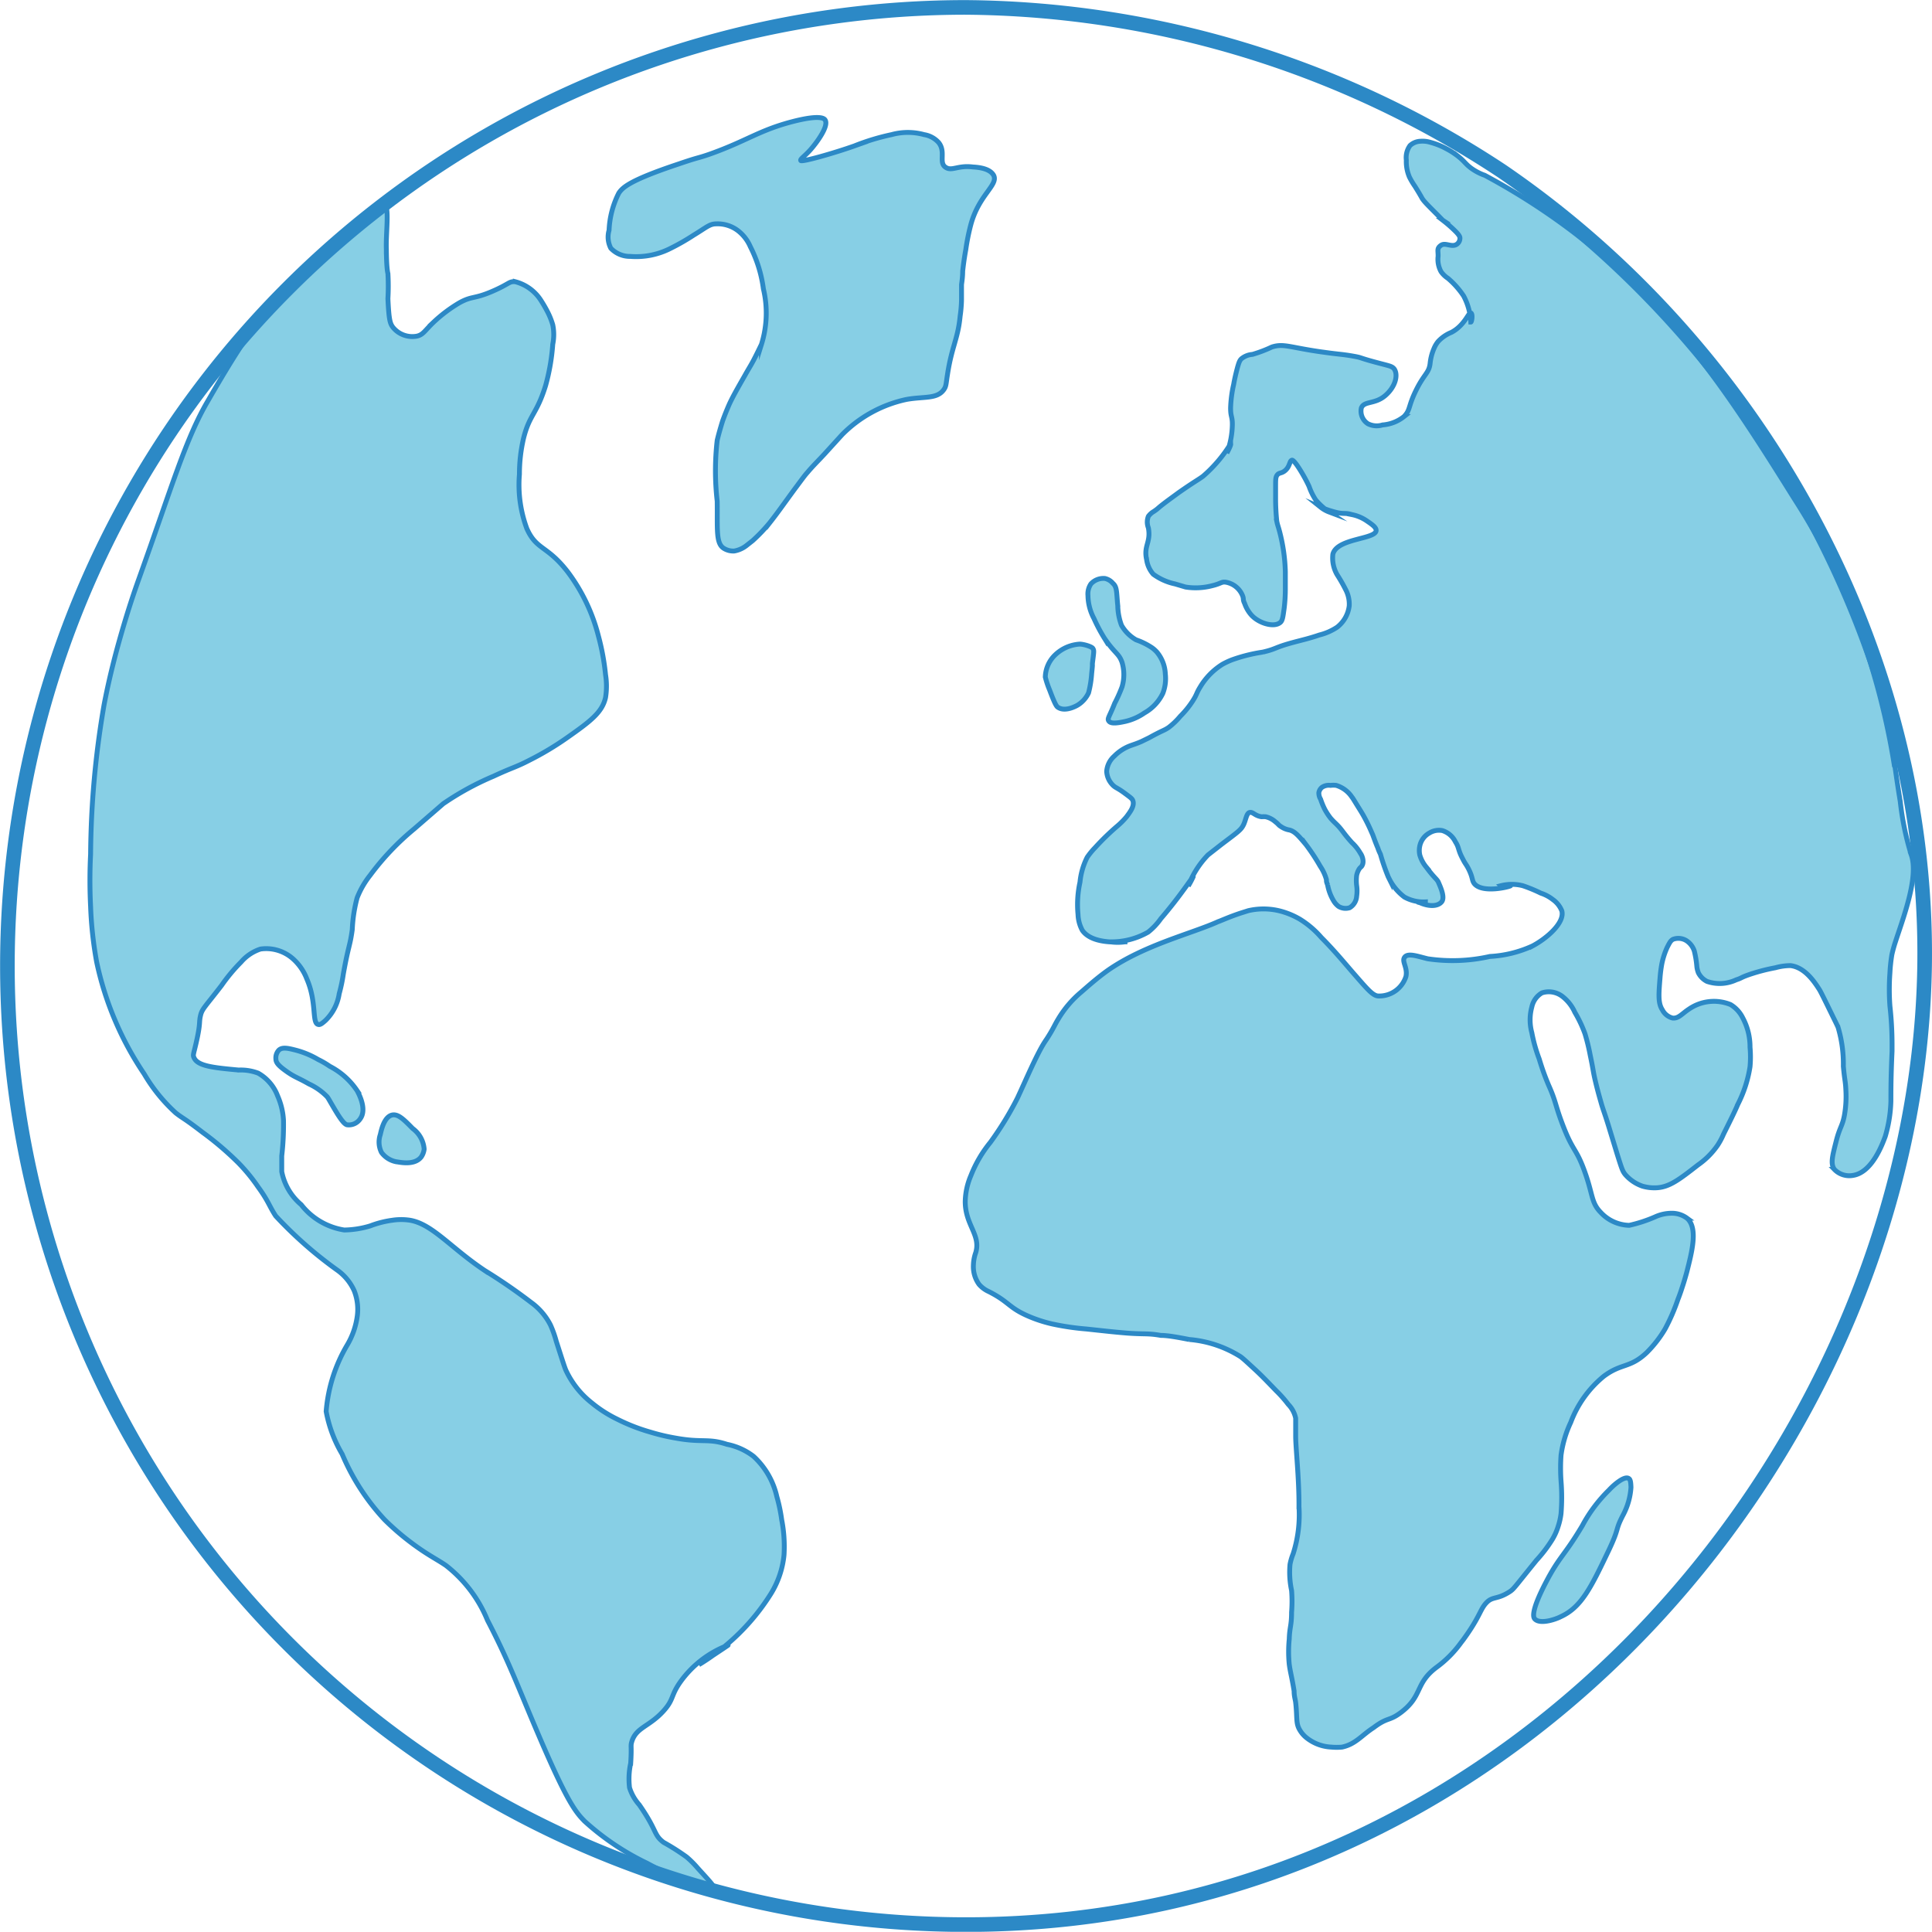 <svg xmlns="http://www.w3.org/2000/svg" viewBox="0 0 99.16 99.15"><defs><style>.cls-1{fill:#87cfe5;stroke-width:0.25px;}.cls-1,.cls-2{stroke:#2c89c6;stroke-miterlimit:10;}.cls-2{fill:none;stroke-width:0.75px;}</style></defs><title>mondo</title><g id="Livello_1" data-name="Livello 1"><path class="cls-1" d="M76.21,9a2.77,2.77,0,0,1-.72-.38c-.29-.22-.32-.34-.68-.62a4,4,0,0,0-.6-.38,3.68,3.68,0,0,0-.78-.31,1.4,1.4,0,0,0-.53-.06.83.83,0,0,0-.53.22,1.05,1.05,0,0,0-.19.75,2,2,0,0,0,.16.87,3.77,3.77,0,0,0,.28.47c.4.64.33.58.44.72s.3.33.75.78c.15.15.22.23.25.25a6.76,6.76,0,0,1,.68.6c.16.17.2.25.19.34a.37.37,0,0,1-.15.28c-.26.19-.59-.1-.82.06s-.14.28-.15.57a1.32,1.32,0,0,0,.15.78,1.26,1.26,0,0,0,.35.34,4.31,4.31,0,0,1,.81.91,3.18,3.18,0,0,1,.37,1.34c.05,0,.11-.42,0-.47s-.31.64-1,1a1.9,1.9,0,0,0-.68.47,1.43,1.43,0,0,0-.22.38,2.56,2.56,0,0,0-.19.75c-.06.49-.3.52-.72,1.37s-.28,1-.62,1.35a2,2,0,0,1-1.1.43,1,1,0,0,1-.75-.06.77.77,0,0,1-.34-.81c.14-.37.69-.18,1.22-.63s.68-1.06.47-1.37c-.09-.12-.21-.15-.47-.22-1.52-.39-1.07-.34-1.63-.44s-.72-.09-1.43-.19c-1.81-.24-2.12-.48-2.75-.28a6.79,6.79,0,0,1-1,.38,1,1,0,0,0-.56.22c-.09.08-.14.19-.25.62s-.15.69-.15.69a6.25,6.25,0,0,0-.16,1.22c0,.46.09.42.09.84a4.31,4.31,0,0,1-.28,1.47s.24-.44.19-.47a7.12,7.12,0,0,1-1.41,1.66c-.27.2-.42.26-1.25.84l-.56.41c-.63.47-.4.34-.72.56a.89.89,0,0,0-.28.25.81.81,0,0,0,0,.59c.14.75-.25.91-.09,1.63a1.44,1.44,0,0,0,.34.75,2.88,2.88,0,0,0,1.12.5l.54.16a3.35,3.35,0,0,0,1.37-.07c.46-.11.46-.21.69-.18a1.13,1.13,0,0,1,.87.71c.06.15,0,.18.1.38a1.76,1.76,0,0,0,.34.59c.38.43,1.18.67,1.5.38.11-.1.13-.3.19-.72a8.27,8.27,0,0,0,.06-1.06c0-.39,0-.59,0-.82a9.12,9.12,0,0,0-.28-2c-.09-.35-.11-.35-.16-.59a11.33,11.33,0,0,1-.06-1.22v-.56c0-.37,0-.49.09-.6s.19-.07.35-.18c.31-.22.26-.54.4-.57s.7.94.88,1.35a3.16,3.16,0,0,0,.34.69,3.45,3.45,0,0,0,.69.62,1.61,1.61,0,0,1-.44-.25,5.59,5.59,0,0,0,.85.28c.37.08.4,0,.75.1a2.07,2.07,0,0,1,.75.31c.28.19.5.34.5.5,0,.47-2,.39-2.22,1.22a1.71,1.71,0,0,0,.22,1.06,8.34,8.34,0,0,1,.43.75,1.61,1.61,0,0,1,.19.84,1.64,1.64,0,0,1-.62,1.1,2.91,2.91,0,0,1-.91.4c-.56.19-.86.25-1.34.38-1,.27-.84.33-1.57.5a8.23,8.23,0,0,0-1.59.4,4.12,4.12,0,0,0-.47.22,3.45,3.45,0,0,0-1.15,1.17c-.21.34-.15.35-.38.71a4.65,4.65,0,0,1-.64.79,3.72,3.72,0,0,1-.59.57c-.26.18-.28.13-1,.53l-.41.2c-.23.1-.36.14-.5.19a2.26,2.26,0,0,0-.89.56,1.15,1.15,0,0,0-.39.78,1.07,1.07,0,0,0,.3.69c.15.16.23.14.61.42s.4.3.44.41c.08.27-.15.57-.33.81a3.81,3.81,0,0,1-.5.5,12.64,12.64,0,0,0-1.11,1.08,3.8,3.8,0,0,0-.41.5,3.59,3.59,0,0,0-.37,1.28,5.34,5.34,0,0,0-.1,1.66,1.84,1.84,0,0,0,.22.81c.56.8,2.19.56,2.19.59a2.7,2.7,0,0,1-.75,0,3.75,3.75,0,0,0,1.94-.5,3.28,3.28,0,0,0,.65-.69c1-1.16,1.64-2.17,1.66-2.15a4.23,4.23,0,0,1-.25.47A4.65,4.65,0,0,1,62,43.88l.69-.54c.86-.65,1-.74,1.13-1s.15-.6.32-.64.26.17.61.22a1.34,1.34,0,0,1,.21,0,1.14,1.14,0,0,1,.5.26c.17.13.15.16.28.24a1.08,1.08,0,0,0,.44.18c.28.07.47.3.85.75a10.48,10.48,0,0,1,.73,1.11,2.35,2.35,0,0,1,.32.69c0,.12,0,.1.06.27a2.45,2.45,0,0,0,.31.82,1,1,0,0,0,.25.28.69.69,0,0,0,.57.07.74.74,0,0,0,.36-.59,1.92,1.92,0,0,0,0-.55,2.23,2.23,0,0,1,0-.52,1,1,0,0,1,.13-.33c.07-.1.11-.1.14-.16.14-.22,0-.55-.08-.65a2.3,2.3,0,0,0-.43-.54c-.49-.54-.49-.66-.85-1a3.41,3.41,0,0,1-.25-.26,3.26,3.26,0,0,1-.3-.46,4,4,0,0,1-.21-.51.61.61,0,0,1-.09-.34.45.45,0,0,1,.16-.27.63.63,0,0,1,.44-.1,1.11,1.11,0,0,1,.29,0,1.48,1.48,0,0,1,.8.59c.06.07.15.23.35.55s.25.41.34.58c.21.39.34.72.38.8.09.24.12.34.27.7a2.21,2.21,0,0,0,.13.31A11,11,0,0,0,71.25,45l.09.18a2.67,2.67,0,0,0,.74.86,2,2,0,0,0,1.08.25c0,.13-.5,0-.37,0,.53.26,1,.24,1.2,0s-.09-.83-.16-1-.22-.23-.63-.79a1.71,1.71,0,0,1-.33-.62,1.11,1.11,0,0,1,0-.46,1,1,0,0,1,.5-.67.93.93,0,0,1,.66-.12,1.12,1.12,0,0,1,.67.58c.2.31.12.4.38.88.13.26.16.25.29.5.23.46.17.58.29.75.41.54,1.88.16,1.87.12s-.49,0-.5,0a2.29,2.29,0,0,1,1.13,0,7.45,7.45,0,0,1,.92.38,2,2,0,0,1,.62.33,1.3,1.3,0,0,1,.46.58c.16.6-.75,1.4-1.5,1.8a6,6,0,0,1-2.19.54,8.69,8.69,0,0,1-3.19.12c-.5-.12-1-.31-1.18-.09s.16.53.06,1a1.44,1.44,0,0,1-1.41,1c-.29,0-.61-.4-1.25-1.13-.42-.48-1-1.19-1.68-1.87a4.75,4.75,0,0,0-1.1-.94,4,4,0,0,0-1.09-.44,3.47,3.47,0,0,0-1.56,0l-.41.13c-.6.2-1,.39-1.13.43-1.36.62-3.79,1.19-5.68,2.51-.56.4-1.07.86-1.36,1.11a5.41,5.41,0,0,0-1.18,1.39c-.17.28-.22.42-.42.75s-.2.31-.23.36c-.42.62-1,2-1.44,2.94a16.72,16.72,0,0,1-1.39,2.27,6.38,6.38,0,0,0-1,1.71,3.57,3.57,0,0,0-.29,1.33c0,1.21.81,1.71.54,2.62a2.06,2.06,0,0,0-.12.63,1.56,1.56,0,0,0,.29,1,1.44,1.44,0,0,0,.5.37c1.06.54,1,.81,2,1.25a7,7,0,0,0,1.29.42,13.48,13.48,0,0,0,1.71.25c.85.09,1.35.15,2.08.21.94.07,1.06,0,1.75.12.35,0,.84.09,1.46.21a5.83,5.83,0,0,1,2.63.88c.15.11.33.28.7.62s.58.56,1.13,1.13a6.2,6.2,0,0,1,.62.7,1.43,1.43,0,0,1,.38.71c0,.07,0,.1,0,.46v.46c0,.61.18,2.17.17,3.62a6.55,6.55,0,0,1-.3,2.42,2.83,2.83,0,0,0-.16.54,4.5,4.5,0,0,0,.08,1.34,6.94,6.94,0,0,1,0,1.12c0,.7-.1.75-.12,1.38a6.57,6.57,0,0,0,0,1.29c.06.44.12.58.25,1.37,0,.28.06.42.08.59.09.8,0,1.06.21,1.41a1.42,1.42,0,0,0,.37.42,2.2,2.2,0,0,0,1.25.46,3,3,0,0,0,.55,0c.7-.15,1-.6,1.62-1,.74-.56.79-.31,1.42-.79,1.11-.85.7-1.46,1.79-2.29A5.71,5.71,0,0,0,75,84.29c.09-.11.16-.21.3-.41.69-1,.68-1.3,1-1.63s.55-.14,1.19-.56c.21-.14.21-.18,1.37-1.61A7.09,7.09,0,0,0,79.68,79a3,3,0,0,0,.29-.65,3.42,3.42,0,0,0,.15-.66,10.36,10.36,0,0,0,0-1.67,9.6,9.6,0,0,1,0-1.33,5.74,5.74,0,0,1,.5-1.69,5.6,5.6,0,0,1,1.69-2.36c.92-.69,1.34-.4,2.21-1.22a6,6,0,0,0,.94-1.21,10,10,0,0,0,.66-1.52c.12-.3.19-.53.23-.65s.13-.4.23-.77c.25-1,.59-2.25,0-2.75a1.3,1.3,0,0,0-.79-.25,2.06,2.06,0,0,0-.85.19,7.17,7.17,0,0,1-1.32.43,2.06,2.06,0,0,1-1.46-.66c-.5-.51-.39-.89-.83-2.11s-.6-1-1.14-2.43c-.38-1-.32-1.13-.71-2A12.83,12.83,0,0,1,79,54.35,8,8,0,0,1,78.62,53a2.51,2.51,0,0,1,0-1.31,1.1,1.1,0,0,1,.52-.73,1.14,1.14,0,0,1,1.06.19,2.13,2.13,0,0,1,.63.81,6.43,6.43,0,0,1,.52,1.1,10.65,10.65,0,0,1,.27,1.11c.16.75.14.81.27,1.35s.2.77.29,1.09.17.5.38,1.18L83,59.23c.24.76.28.9.44,1.08a2.06,2.06,0,0,0,.86.57,2.21,2.21,0,0,0,.77.08c.63-.05,1.12-.42,2.08-1.17a4,4,0,0,0,1-1,3.53,3.53,0,0,0,.31-.58c.4-.8.6-1.21.73-1.52a6.4,6.4,0,0,0,.63-1.94,5.48,5.48,0,0,0,0-1,3.14,3.14,0,0,0-.38-1.52,1.62,1.62,0,0,0-.62-.67,2.26,2.26,0,0,0-2.13.23c-.37.24-.54.5-.85.46a.82.82,0,0,1-.52-.42c-.22-.34-.19-.77-.12-1.62a6.78,6.78,0,0,1,.09-.72,3.84,3.84,0,0,1,.28-.87c.12-.23.17-.34.3-.41a.78.78,0,0,1,.67.06,1,1,0,0,1,.42.54,4.94,4.94,0,0,1,.13.79,1.21,1.21,0,0,0,.08.33,1,1,0,0,0,.44.44,2,2,0,0,0,1.5-.08c.31-.1.21-.11.67-.27a9.54,9.54,0,0,1,1.34-.35,2.91,2.91,0,0,1,.78-.11c.74.09,1.23.84,1.48,1.23.08.13.29.56.71,1.42.16.32.24.49.25.52a6.61,6.61,0,0,1,.27,2c.07.76.11.75.13,1.23a5.51,5.51,0,0,1-.07,1.25c-.1.58-.24.62-.43,1.37s-.3,1.15-.09,1.44a1.06,1.06,0,0,0,.94.31c1-.14,1.53-1.63,1.67-2a7,7,0,0,0,.29-1.81c0-.58,0-1.24.06-2.57v-.41A18,18,0,0,0,97,51.63a11.5,11.5,0,0,1,0-1.69A8.45,8.45,0,0,1,97.1,49s.07-.32.17-.62c.37-1.16,1.24-3.37.82-4.52a14.81,14.81,0,0,1-.56-2.73c-.23-1.39-.38-2.61-.38-2.61a2.81,2.81,0,0,1,0,.28l.09.56a37.89,37.89,0,0,0-3.16-10.28,38.68,38.68,0,0,0-2-3.5c-2.62-4.19-5.4-8.64-9.63-12.29A34.19,34.19,0,0,0,76.21,9Z"/><path class="cls-1" d="M19.56,10.59c.51-.49.23,1.31.27,2.2,0,.55,0,0,0,0s0,.93.08,1.25a11.4,11.4,0,0,1,0,1.29c.05,1.08.11,1.27.25,1.46a1.28,1.28,0,0,0,1.25.46c.32-.08.39-.28.84-.71a7.41,7.41,0,0,1,1.33-1c.65-.36.74-.18,1.67-.58s.86-.53,1.2-.5a2.23,2.23,0,0,1,1.34,1c.13.2.26.44.29.5a3.75,3.75,0,0,1,.29.71,2.48,2.48,0,0,1,0,1,10.64,10.64,0,0,1-.37,2.13c-.46,1.48-.82,1.46-1.13,2.7a8.12,8.12,0,0,0-.21,1.84,6.47,6.47,0,0,0,.38,2.79c.5,1.12,1.05.85,2.12,2.25a9.27,9.27,0,0,1,1.55,3.25,12.24,12.24,0,0,1,.37,2,3.7,3.7,0,0,1,0,1.17c-.17.77-.79,1.23-2,2.08a15.08,15.08,0,0,1-1.87,1.12c-.79.41-.85.36-1.88.84a14.53,14.53,0,0,0-2.58,1.41l-1.5,1.3A13.47,13.47,0,0,0,19,44.92a4.53,4.53,0,0,0-.67,1.16,7.53,7.53,0,0,0-.25,1.63c-.12.88-.19.78-.46,2.29a8.14,8.14,0,0,1-.21,1,2.42,2.42,0,0,1-.71,1.38c-.17.15-.27.23-.37.2-.33-.08-.06-1.13-.58-2.33a2.65,2.65,0,0,0-.67-1,2.07,2.07,0,0,0-1.71-.54,2.24,2.24,0,0,0-1,.67,8.86,8.86,0,0,0-1,1.2c-.87,1.13-1,1.2-1.08,1.55s0,.36-.17,1.16-.24.84-.16,1c.19.43,1,.51,2.29.63a2.53,2.53,0,0,1,1,.16,2.25,2.25,0,0,1,1,1.17,3.58,3.58,0,0,1,.3,1.25,13.81,13.81,0,0,1-.09,1.83c0,.49,0,.73,0,.8a2.94,2.94,0,0,0,1,1.7,3.48,3.48,0,0,0,2.21,1.3A4.84,4.84,0,0,0,19,62.92a5.08,5.08,0,0,1,1.13-.29,3,3,0,0,1,.92,0c1.15.2,2.09,1.42,3.83,2.58a28.39,28.39,0,0,1,2.37,1.63,3.24,3.24,0,0,1,1,1.16,5.51,5.51,0,0,1,.3.84c.29.9.43,1.35.5,1.5A4.58,4.58,0,0,0,30.37,72a6.42,6.42,0,0,0,1.29.83,9.56,9.56,0,0,0,1.71.67,10.4,10.4,0,0,0,1.31.31c1.37.25,1.66,0,2.63.32a3.27,3.27,0,0,1,1.37.62,4,4,0,0,1,1.19,2.06A8.4,8.4,0,0,1,40.12,78a7.2,7.2,0,0,1,.12,1.81,4.64,4.64,0,0,1-.68,2,11.21,11.21,0,0,1-3.69,3.63s1.52-1,1.5-1a5.33,5.33,0,0,0-2.44,1.87c-.52.73-.33.9-.87,1.5-.74.82-1.4.84-1.63,1.57-.08.26,0,.19-.06,1.12a3.77,3.77,0,0,0-.06,1.25,2.39,2.39,0,0,0,.5.88c.94,1.35.72,1.53,1.25,1.93a11.8,11.8,0,0,1,1.18.75,5.07,5.07,0,0,1,.57.57c.56.62,1,1.06.88,1.19s-2-.64-3.48-1.44A13.34,13.34,0,0,1,30,93.47c-.46-.47-.89-1-2.31-4.31-1.1-2.56-1.54-3.83-2.67-6a6.83,6.83,0,0,0-2.13-2.81c-.46-.32-.95-.54-1.81-1.19A13,13,0,0,1,19.74,78a11.46,11.46,0,0,1-2.18-3.37,6.64,6.64,0,0,1-.82-2.19A7.93,7.93,0,0,1,17.84,69a3.94,3.94,0,0,0,.5-1.47,2.59,2.59,0,0,0-.16-1.28,2.61,2.61,0,0,0-.87-1.06,21,21,0,0,1-3.16-2.78c-.34-.52-.37-.76-.91-1.5a9,9,0,0,0-1-1.22,15.72,15.72,0,0,0-1.84-1.57c-1-.77-1-.7-1.38-1a8.49,8.49,0,0,1-1.62-2,16.27,16.27,0,0,1-2.44-5.75,19.86,19.86,0,0,1-.31-2.84,26.79,26.79,0,0,1,0-2.69,46.78,46.78,0,0,1,.69-7.66c.05-.26.29-1.53.75-3.18s.83-2.71,1.06-3.35c1.69-4.72,2.39-7.16,3.53-9.09C14.16,14.52,14.12,15.74,19.56,10.59Z"/><path class="cls-1" d="M51,9c.25.5-.77,1-1.18,2.56a11,11,0,0,0-.25,1.25c-.1.55-.14.93-.16,1.1,0,.37-.06.65-.06.71,0,.33,0,.43,0,.75,0,0,0,.38-.07.85-.11,1.17-.43,1.56-.65,3-.08.49-.06.6-.19.78-.35.49-1,.34-1.91.5a6.58,6.58,0,0,0-3.31,1.81l-.91,1c-.44.47-.6.62-.87.94-.12.13-.22.27-.69.9-.65.89-.84,1.17-1.25,1.69a8.69,8.69,0,0,1-.87.91l-.28.22a1.42,1.42,0,0,1-.66.31.91.91,0,0,1-.53-.13c-.43-.25-.33-1-.35-2.43a13.61,13.61,0,0,1,0-3.12c.11-.47.28-1,.28-1,.14-.39.27-.69.34-.85.18-.39.39-.76.79-1.46.23-.41.29-.49.44-.77s.37-.74.42-.84a5.37,5.37,0,0,0,.1-2.86,6.67,6.67,0,0,0-.67-2.16,2.08,2.08,0,0,0-.66-.84,1.72,1.72,0,0,0-1.09-.33c-.34,0-.5.18-1.16.58a11.43,11.43,0,0,1-1.17.67,3.88,3.88,0,0,1-2.08.42,1.35,1.35,0,0,1-1-.42,1.25,1.25,0,0,1-.09-.92,4.63,4.63,0,0,1,.5-1.91c.19-.28.53-.65,3.09-1.5,1.05-.36.92-.27,1.58-.5,1.91-.68,2.52-1.22,4.25-1.67,1.44-.37,1.63-.15,1.67-.08.2.32-.46,1.17-.59,1.33-.39.5-.71.66-.66.75s1.71-.38,2.75-.75a11.62,11.62,0,0,1,1.91-.58,3.15,3.15,0,0,1,1.67,0,1.27,1.27,0,0,1,.75.41c.37.47,0,1,.33,1.25s.63-.1,1.42,0C50.29,8.59,50.81,8.66,51,9Z"/><path class="cls-1" d="M57.12,29.94c.22.19.18.46.25,1.15a3,3,0,0,0,.19,1,2,2,0,0,0,.75.75,3.53,3.53,0,0,1,.81.4,1.51,1.51,0,0,1,.25.22,1.87,1.87,0,0,1,.44,1.13,2.08,2.08,0,0,1-.13,1,2.28,2.28,0,0,1-.94,1,2.82,2.82,0,0,1-1,.44c-.28.06-.68.14-.81,0s0-.21.28-.93a7.25,7.25,0,0,0,.38-.85,2.2,2.2,0,0,0,0-1.25c-.16-.47-.37-.45-.91-1.25a8.25,8.25,0,0,1-.53-1,2.57,2.57,0,0,1-.31-1.18.92.92,0,0,1,.15-.6.87.87,0,0,1,.72-.28A.74.74,0,0,1,57.12,29.94Z"/><path class="cls-1" d="M55.4,33.06a2,2,0,0,0-1.22.53,1.64,1.64,0,0,0-.53,1.16,4.52,4.52,0,0,0,.22.66c.3.8.37.86.44.9.36.23.9-.06,1-.12a1.44,1.44,0,0,0,.56-.63,5.38,5.38,0,0,0,.16-1c.08-.73,0-.23.06-.69s.06-.49,0-.59S55.58,33.05,55.4,33.06Z"/><path class="cls-1" d="M15.18,53.9c-.39-.1-.69-.17-.87,0a.58.58,0,0,0-.15.45c0,.2.15.36.56.65s.59.32,1.13.63a3.12,3.12,0,0,1,.94.66c.09.12.07.11.39.65s.5.76.63.79a.7.7,0,0,0,.68-.31c.36-.5-.09-1.31-.16-1.44a3.76,3.76,0,0,0-1.4-1.25,4.38,4.38,0,0,0-.6-.35A4.5,4.5,0,0,0,15.18,53.9Z"/><path class="cls-1" d="M20.12,57.23c-.41.1-.55.78-.6,1a1.19,1.19,0,0,0,.06.92,1.23,1.23,0,0,0,.77.48c.09,0,.91.22,1.27-.25a.9.9,0,0,0,.15-.4,1.45,1.45,0,0,0-.59-1.06C20.72,57.45,20.43,57.16,20.12,57.23Z"/><path class="cls-1" d="M83.59,75.88c-.24-.15-.84.41-1,.59a7.51,7.51,0,0,0-1.38,1.84c-.93,1.56-1.16,1.55-1.87,2.91-.8,1.54-.63,1.8-.57,1.87.25.28,1,.06,1.35-.12,1.06-.49,1.55-1.52,2.44-3.38.59-1.24.31-1,.75-1.84a3.5,3.5,0,0,0,.4-1.41C83.7,76,83.66,75.92,83.59,75.88Z"/></g><g id="Livello_2" data-name="Livello 2"><path class="cls-2" d="M.38,49.58A49.19,49.19,0,0,1,49.58.38a50.57,50.57,0,0,1,27.5,8.4c13.18,9,21.94,24.58,21.7,40.8-.37,24-20.46,49.2-49.2,49.2A49.2,49.2,0,0,1,.38,49.58Z"/></g></svg>